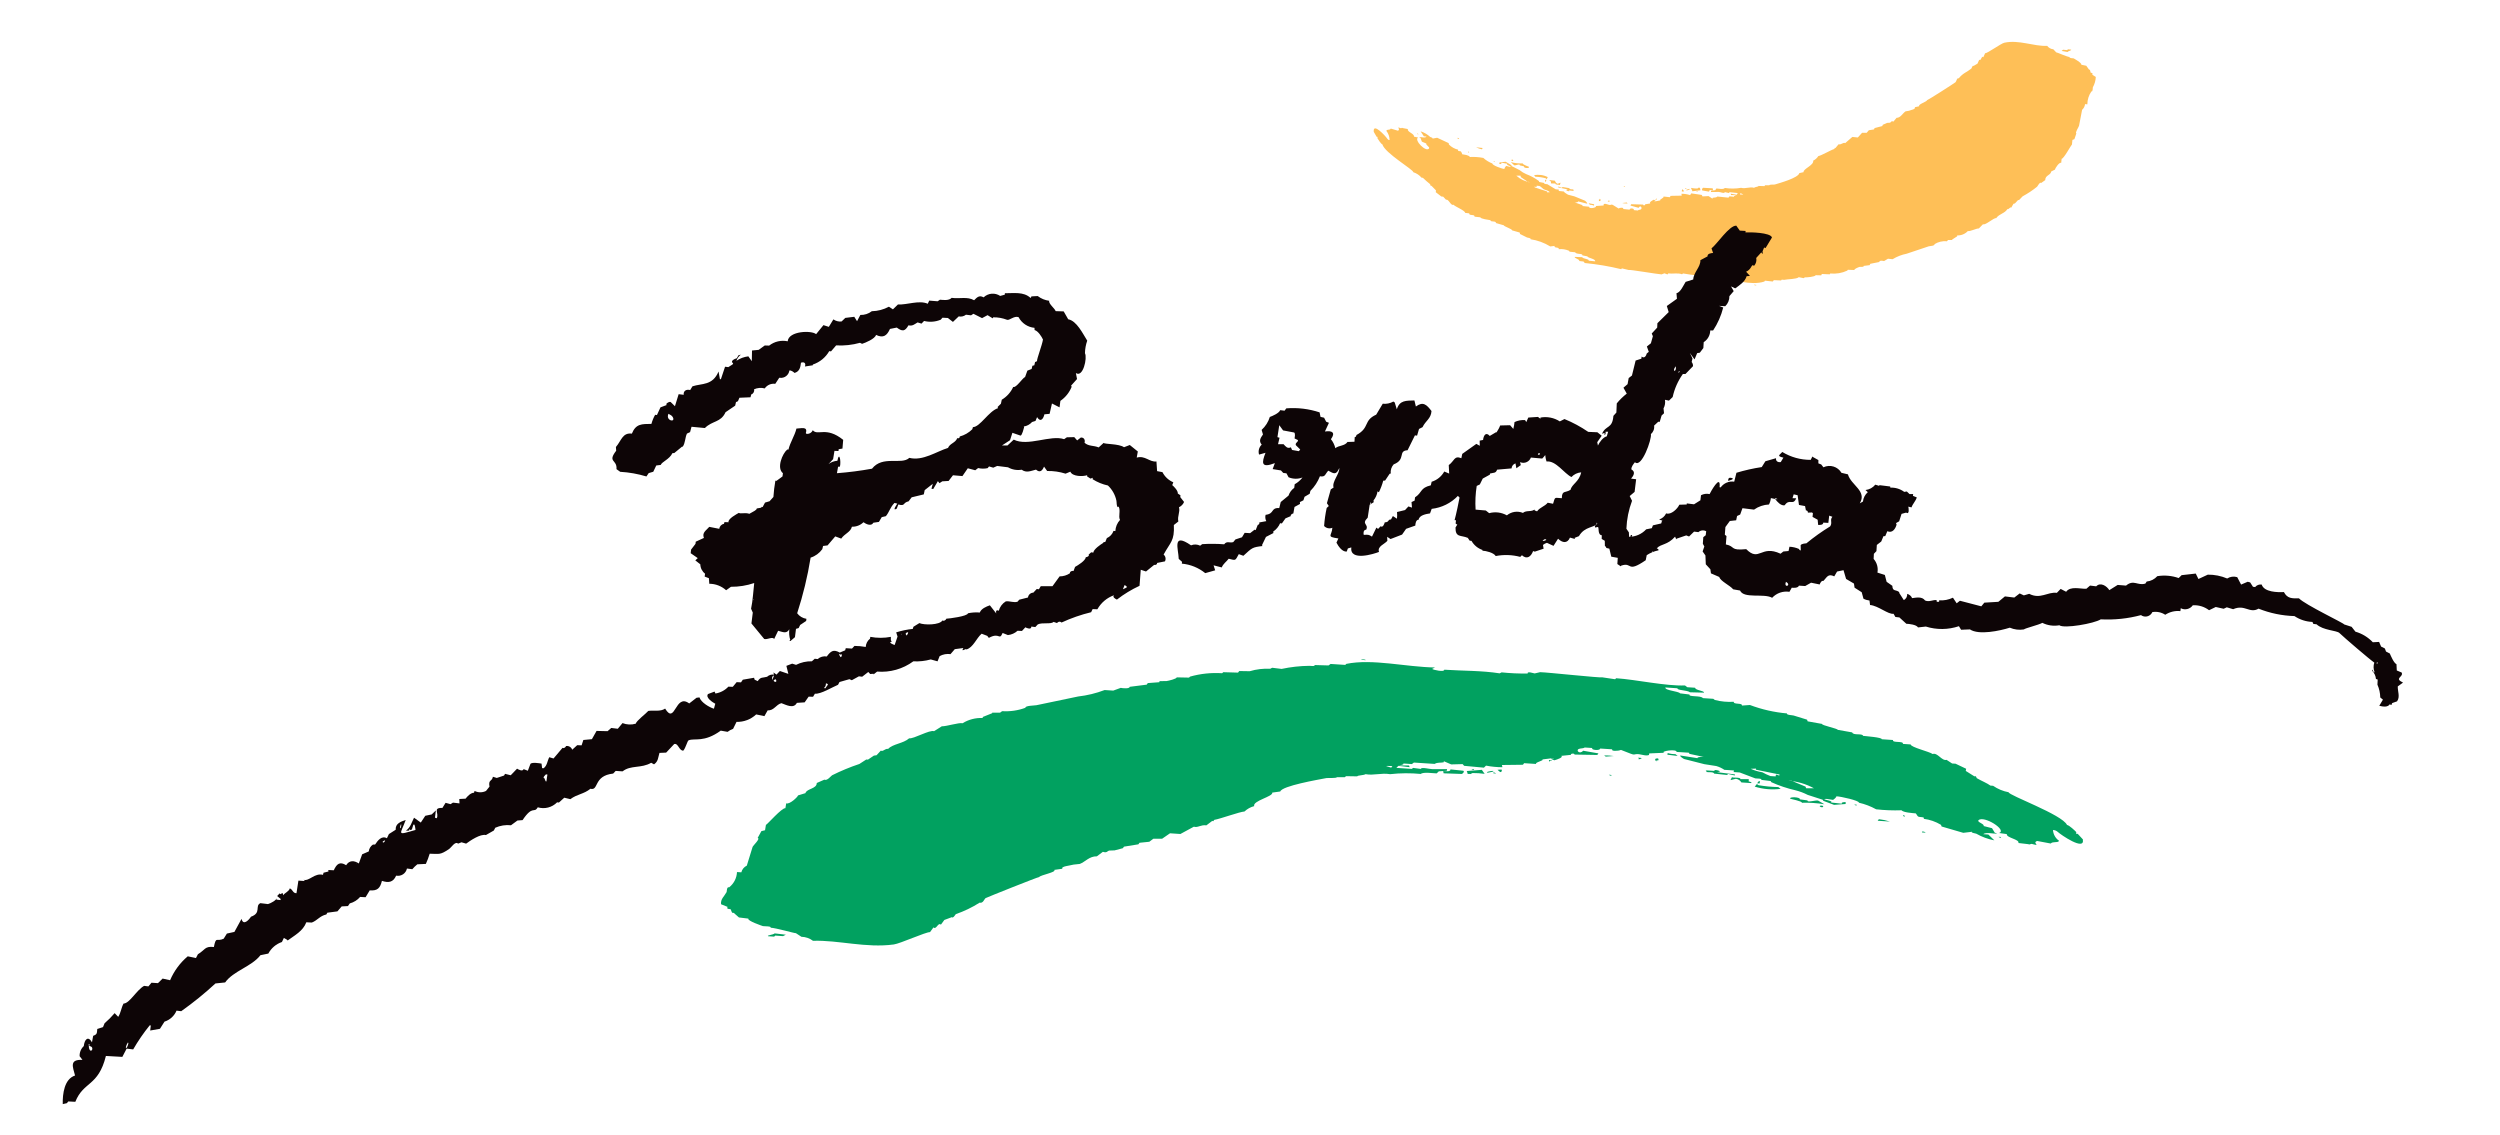 <?xml version="1.0" encoding="UTF-8"?>
<svg id="Layer_1" xmlns="http://www.w3.org/2000/svg" version="1.1" viewBox="0 0 891 404.47">
  <!-- Generator: Adobe Illustrator 29.4.0, SVG Export Plug-In . SVG Version: 2.1.0 Build 152)  -->
  <defs>
    <style>
      .st0 {
        fill: #0d0506;
      }

      .st0, .st1, .st2 {
        fill-rule: evenodd;
      }

      .st1 {
        fill: #01a160;
      }

      .st2 {
        fill: #febf57;
      }
    </style>
  </defs>
  <g id="Layer_2">
    <g id="Layer_1-2">
      <g>
        <path class="st2" d="M489.61,47.01c-.4-3.57,4.21,1.52,4.73,2.31.12.22.61.72.91.59-.01-1.18-.42-2.33-1.15-3.26.14-.71,1.18-.12,1.58-.82l2.57.76c.71-.42.05-1,.11-1.13s.91.3.95.26c.13-.1.55-.28.5-.1l1.94.37c-.27,1.12,2.32,1.56,2.2,2.71l1.46.31c-1.59.91,2.92,5.43,3.9,3.89.36-.56-1.18-1.12-.98-1.75l-1.57-.67-.52-1.38-.48-.21c.59-.23,2.08.51,2.67-.21l-.33-.04-.65-.07-1.14-1.77c1.28.41,2.45,1.09,3.43,2.02.11.1,1.14.27.76.59l1.7-.32,4.1,1.91.1.51c.9.92,2.04,1.55,3.29,1.84-.38.59.8.51.92.59.32.24.35.71.56,1.06.68.1,2.31.25,2.71.95,1.6-.08,3.2.03,4.77.33.95.86,2.06,1.54,3.26,2-.17.59,3.41,1.91,4.27,1.94-.1-.26.57-1.09.62-1.09l1.13.29c.16,0,.56.05.48-.12-.04-.1-1.75-.52-1.22-.95l-2.11-.38c.33.31-.42.68-.71.41l.05-.48,2.18-.26,2.03,1.2.13.35,2.82,1.43c.71.59,1.5,1.07,2.34,1.43,1.62.61,3.15,1.44,4.54,2.46l.12.35,1.78.35c-.24.48.98.38,1.11.45l2.96,1.8,1.15.12-.05.48,1.8.19c0,.22,1.32,1.07,1.53,1.15l2.26.58,3.81,1.56c.13.06.95.88.71,1.05l-3.22-.82c.05.43-.99.4-1.2.37l2.71.95.12.35,2.29.24c0,1.04,3.24.17,2.34-.25l2.84-.19.05-.48c.71-.42,1.65.44,2.46.26.12-.03.24-.06.35-.1.24-.04.52.15,2.49,1.4.57-.4,1.94-.41,1.63.17l2.29.24c.06-.77,1.91-.41,1.47.16l1.48.14c.2-.3.71-.21,1.03-.38.71-.38-.09-1.83-.76-.58l-2.9-.8.22-.48,4.29.12c.02.52.9.26.68-.09l1.84-.3c-.45-.43.74-1.1,1.31-1.35l.61.4c.05.19-.68.15-.52.28l2.21-.43c-.53-.29,1.5-.91,1.12-1.38l2.29.25.22-.48,3.98-.08-.09-.67c1.05,0,2.09.16,3.09.48l.4-.62,3.75.55.27.53,2.17-.11,1.39.95.03-.32c.6-.22,1.2.05,1.71-.48l3.94.41.38-.48,1.63.17c-.31-.3.75-.57.9-.57l-2-.05-.1-.5,2.12.39.4-.61-2.95-.31-.2.31-1.46-.33c-.13.65-1.69-.07-2.14-.06l-2.82.03.05-.48,1.5-.17.4-.62c.62.02,2.57.48,3-.18,1.92.3,3.88.29,5.8-.05,1.67.44,3.09-.48,4.64,0,.35-.39,1.61-.34,1.55-.67l2.15.07.2-.3h1.49c.12-.37,1.69-.18,2.02-.29,1.59-.48,8.37-2.35,8.7-4.05l1.52-.34c-.25-1.17,3.77-2.48,3.42-4.1.75-.36,1.39-.92,1.83-1.63.99-.12,4.5-2.2,5.72-2.54.09-.03.08-.65.36-.3l1.14-1.37c1.04.25,1.63-.82,2.36-.41l2.55-2.21,1.96.2,1.5-1.67h1.65l.77-.91,1.84-.3.21-.48,2.72-.7.22-.48,1.55-.67,1.01-.06c.36-.09.42-.81,1.2-.38l1.13-1.36c1.43.04,2.18-1.66,3.22-2.31l1.19-.2c.75-.33,2.42-.48,2.11-1.27l1.53-.34c-.4-.75,2.59-1.52,2.86-2.19.28,0,9.76-6.06,10.1-6.38s.48-1.68,1.14-1.37c1.52-1.91,2.8-2.12,4.51-3.5.04-.04.51-1.38.75-.91l1.43-.84.64-1.43c.55.82.86-1.67,1.43-.84l.64-1.43c.81.06,5.64-3.48,6.84-3.75,5.24-1.16,10.52,1.36,15.29,1.11.52.7,1.31,1.15,2.18,1.22l1.04,1.1c.22-.07,3.77,1.6,4.77,1.66-.29.48,1.31.41,1.43.48s3,1.63,2.73,2.27l1.78.36,1.02,1.43c.33-.41.51,1,.55,1.05s.92-.06.58.72l1.24.79c-.05,1.3-.41,2.56-1.05,3.69-.04.16,0,1.73-.48,1.43-.96,1.36-1.48,2.98-1.48,4.65l-.82-.09c-.08.79-.46,1.52-1.05,2.04l-1.09,5.68c-.09.43-1.54,2.56-.95,2.71l-.71,2.08-.69.25-.18,1.64c-.2.05-3.02,5.27-3.67,5.07l-.16,1.48c-.64-.4-2.18,1.94-2.24,2.41l-1.31.65c-.22,1.4-2.15,1.29-2.14,3.08l-1.43,1.01c-.52-.44-1.24,1.12-1.47,1.34-1.61,1.3-3.34,2.45-5.16,3.43l-1.3,1.35-.32-.03-1.12,1.21-.51.12-.81,1.39c-.44-.4-.78.71-1.38.52-.91,1.56-2.89,1.63-3.99,3.23-.82-.25-3.88,2.67-4.69,2.15l-1.48,1.51c-.82-.08-3.31,1.21-3.9.91-.98,1.05-2.37,1.63-3.81,1.57l-.03.33-1.77,1.14v.16h-1.48l-.38.45c-1.54-.15-3.09.21-4.4,1.02.11.65-1.74.69-2.07.78l-7.9,2.65c-1.77.35-3.46,1.01-5,1.95l-1.64-.17-1.41.84c-.32-.12-1.69-.34-1.69.32l-3.21.65-.22.48-2.18.27-.04.32-1.33.02c-.41.11-1.85.65-1.93,1.12l-2.31-.08-.2.3c-1.89.88-3.99,1.23-6.06,1.02l-.2.3-2.8-.12-.21.48-1.98-.05c-.26.58-3.27.83-3.88.76l-.37.3-1.78-.35c-.8.74-3.97.66-5.24.95-.16.03-1.12-.27-1,.22l-2.65-.11-.38.48-2.78-.3-.2.31c-4.96,1.63-11.23-.95-16.77-1.1l.53-.44c-.2-.31-2.34-1.05-2.28-.24-3.52-.12-7.02-.49-10.48-1.11l-.35.3c-1.54-.61-3.34-.03-4.93-.35.13.81-1.19,0-1.33,0l-1.03.39c-1.39-.06-11.53-1.81-11.74-1.57l-2.43-.58-.2.3c-4.28-1.04-8.62-1.78-13.01-2.2l-.44-.54-1.47-.16c-.04-.81-1.81-.91-1.67-1.49l2.64.11c.48.69,2.49.57,2.35,1.24l2.29.24c.15-.95-2.49-1.11-2.79-1.78l-1.78-.35c.22-.81-2.2-.25-2.54-1.1l-1.97-.2-.29-.36c-1.13-.48-2.36-.67-3.58-.54.13-.92-1.68-.22-1.54-1.16l-1.51.18c-2.14-1.32-4.53-2.2-7.01-2.56.2-.48-1.06-.52-1.25-.62l-2.52-1.26-.1-.51-2.73-.78c.17-.44-3-1.43-2.95-1.81l-2.74-.78c-.16-1.01-1.95-.19-2.03-1.04-.54-.11-3.63-.48-3.54-1.02l-2.13-.23c.21-.99-2.07-.19-1.86-1.18l-1.47-.17c-.04-.88-3.52-2.16-4.17-2.92-.91.56-1.73-2.17-2.63-1.75l-1.03-1.11-.66-.06-1.98-1.53.06-.66-1.63-1.66c-.36.28-.37-.48-.45-.55-.9-.71-1.76-1.46-2.57-2.26l-.48-.05c-.78-.91-1.8-1.58-2.94-1.95.08-.91-10.17-6.81-11.03-9.94-.43-.07-1.51-1.73-1.76-2.17l.05-.48-.33-.03-1.02-1.76ZM505.1,47.64c.12-.19.48.21.48.21-.11-.03-.64.06-.48-.21M519.33,49.14c.22.04.43.06.65.06.22.51-.59.23-.65-.06M523.27,54.19c-.08-.48.32.04.32.04.03.31-.29.15-.32-.04M526.1,52.49l2.3.25-.22.48c-.73-.13-1.43-.37-2.07-.72M532.35,57.45c.12-.19.48.22.48.22-.12-.04-.64.05-.48-.22M538.45,57.78c1.39.37,2.82.52,4.26.45-.05.48,2.15,1.13,2.2,1.22.35.67-1.96.56-1.8-.19l-1.46-.32c.16-.75-1.59.17-1.98-.03l-1.22-1.12ZM538.68,57.14c0-.51.68-.2.65.07s-.66.2-.65-.07M540.42,62.61c1.36,1.25,3.06,2.07,4.89,2.34l-.22-.02-.44-.04-2.63-1.77-.11-.51h-1.49ZM546.74,62.45c1.66-.34,3.39-.1,4.89.68l-.42.78-.29-.36c-1.22-.34-2.48-.52-3.74-.56l-.44-.55ZM546.94,66.78l4.48,1.46-.03.33.99-.07c-.77-.76-1.49-.67-2.21-1.07-.36-.2-1.08-1.02-1.53-1.15l-.98-.1-.05.48c-.15.18-.55-.26-.65-.23l-.02.35ZM550.66,64.36c.04-.62.29-.04.53-.29,0,0-.61,1.52-.53.29M552.34,64.19l1.81.2c.15.38.55,1.08,1.03,1.1l1.02-.39-.25.8c-.05.12-.25,0-.37-.04-.22-.02-1.4,0-1.22-.48h-1.48c-.3-.1,0-.52-.1-.68-.06-.09-.79-.25-.44-.54M555.37,66.8l.04-.33,1.26.48.2-.31,2.44.42c.07.6,1.1.34,1.43.48.07.02-.09.51.28.52l-1.96-.2c1.17.74-2.04-.09-.3-.36l-3.4-.7ZM559.66,71.57l1.33.08-1.33-.08M566.19,72.42l1.95.38-.05.48c-.46-.22-.95-.32-1.46-.31l-.44-.54ZM570,70.84c-.1.95.2-.06.28-.33l-.14.51.33.04-.05.48c-.67.43-.73-.18-.42-.71M573.06,71.64c.18-.08.36-.17.52-.27-.14.29.07.32.11.51-.2-.04-.73.06-.64-.23M578.73,66.44c.12-.19.48.21.48.21-.13-.03-.65.07-.48-.21M578.26,72.35s1.46-.19,1.52-.17l.29.35c-.2,0-1.95-.06-1.81-.19M589.99,70.92l.34.03c0-.53.27-.26.14.19-.15-.04-.62.09-.48-.22M599.4,68.11c.09-1.29.58-.2.81.08-.3,0-.85.2-.81-.08M600.49,67.06s.45.05.48.05c.22.56-.43.1-.48-.05M601.1,67.62s1.57-.66,1.01-.06c-.05.06-1.5.59-1.01.06M602.67,66.96c.75.17,1.52.25,2.29.23l.35-.29c.9,0,.43.07.74.91-1.05.15-1.91.19-2.86.36-.19-.4-.35-.78-.53-1.21M604.67,68.16c.14-.2.48.21.48.21-.13-.03-.66.05-.48-.21M606.96,66.92l3.45.2.1.67c-.15.1-1.43-.4-1.38.52l-2.44-.43c-.26-.23.04-.83.26-.95M620.11,69.31c1.73.06,1.43.16.21-.48-.12.27-.12.28-.21.48M625.17,101.45c.27.05.54.09.82.1-.03.29-.91.14-.82-.1M734.75,18.16l.54-.44,1.48.16.2-.31,1.15.11c.33.31-.95.43-1.25.86l-2.11-.39Z"/>
        <path class="st1" d="M742.33,299.24c.74,4.19-7.93-1.78-8.91-2.72-.47-.44-1.1-.69-1.74-.71.1,1.54.89,2.96,2.16,3.84-.24.84-2.23.14-2.97.98l-4.84-.91c-1.34.48-.1,1.16-.23,1.35s-1.73-.37-1.82-.31c-.26.12-1.05.32-.95.12l-3.67-.43c.53-1.32-4.36-1.83-4.14-3.18l-2.75-.38c3.01-1.05-5.49-6.37-7.33-4.56-.68.67,2.23,1.32,1.82,2.07l3,.77.98,1.62.89.26c-1.12.25-3.91-.6-5.04.25l.62.04,1.23.08,2.15,2.08c-2.27-.43-4.46-1.23-6.47-2.38-.21-.12-2.16-.32-1.43-.68l-3.18.38-7.73-2.26-.21-.59c-1.89-1.14-4-1.88-6.2-2.15.72-.7-1.51-.59-1.75-.71-.6-.28-.65-.83-1.04-1.22-1.26-.12-4.36-.3-5.11-1.11-3.01.11-6.03-.01-9.02-.35-1.93-1.07-4-1.86-6.15-2.35.32-.69-6.43-2.24-8.04-2.28.18.3-1.08,1.28-1.15,1.28l-2.13-.33c-.32,0-1.08-.07-.95.12s3.3.62,2.31,1.13l3.97.45c-.62-.36.81-.79,1.34-.48l-.1.58-4.1.3-3.81-1.43-.24-.4-5.33-1.72c-1.4-.72-2.88-1.27-4.4-1.65-2.95-.68-5.82-1.64-8.58-2.88l-.25-.41-3.35-.42c.48-.56-1.83-.44-2.1-.52l-5.56-2.11-2.16-.15.1-.57-3.4-.22c-.89-.6-1.86-1.06-2.89-1.35l-4.26-.67-7.19-1.83c-.24-.08-1.76-1.05-1.34-1.26l6.08.95c-.1-.51,1.84-.48,2.26-.43l-5.11-1.11-.25-.41-4.32-.27c0-1.23-6.1-.2-4.41.3l-5.35.23-.1.57c-1.33.51-3.11-.51-4.62-.3-.34.05-.5.1-.68.12-.45.06-.95-.18-4.68-1.64-1.07.48-3.67.48-3.08-.21l-4.33-.28c-.1.91-3.54.48-2.77-.19l-2.77-.18c-.38.37-1.34.25-1.96.48-1.35.44.18,2.14,1.43.67l5.45.95-.4.56-8.1-.14c-.04-.61-1.7-.3-1.26.1l-3.49.36c.86.5-1.39,1.29-2.46,1.58l-1.17-.48c-.09-.23,1.28-.18,1-.33l-4.15.51c.98.33-2.86,1.07-2.14,1.61l-4.32-.28-.41.56-7.5.09.18.79c-1.96,0-3.92-.19-5.84-.57l-.75.73-7.06-.66-.52-.61-4.08.11-2.61-1.13-.07.38c-1.12.25-2.23-.06-3.21.57l-7.41-.48-.71.54-3.09-.21c.6.39-1.43.68-1.67.68l3.74.04.21.6-3.99-.48-.74.73,5.56.36.38-.36,2.75.37c.25-.75,3.19.08,4.04.07h5.35s-.09.59-.09.59l-2.86.2-.76.73c-1.15-.02-4.83-.58-5.64.2-3.65-.35-7.32-.33-10.96.08-3.15-.53-5.83.54-8.74,0-.66.44-3.05.41-2.94.78l-4.04-.07-.38.36h-2.82c-.21.45-3.16.21-3.81.33-2.99.58-15.78,2.77-16.41,4.77l-2.86.4c.48,1.38-7.11,2.92-6.43,4.82-1.29.33-2.48.99-3.45,1.91-1.86.14-8.49,2.59-10.79,2.99-.17.03-.16.76-.69.35l-2.11,1.6c-1.96-.3-3.08.95-4.46.48l-4.8,2.6-3.7-.25-2.83,1.95h-3.12l-1.43,1.07-3.49.36-.4.55-5.13.83-.42.56-2.93.77-1.91.07c-.69.12-.79.95-2.26.44l-2.15,1.61c-2.7-.05-4.09,1.94-6.07,2.71l-2.23.24c-1.43.4-4.55.6-3.99,1.48l-2.86.4c.74.88-4.86,1.79-5.43,2.56-.52,0-18.41,7.15-19.06,7.5-.48.3-.91,1.98-2.14,1.62-2.66,1.69-5.51,3.06-8.49,4.1-.09.04-.95,1.62-1.43,1.08l-2.66.99-1.22,1.67c-1.04-.95-1.63,1.95-2.66.98l-1.22,1.68c-1.52-.06-10.64,4.1-12.91,4.4-9.86,1.36-19.82-1.61-28.8-1.3-1.19-.9-2.63-1.4-4.12-1.43l-1.97-1.29c-.45.08-7.12-1.88-9.05-1.95.54-.59-2.45-.48-2.72-.57s-5.67-1.91-5.17-2.67l-3.36-.41-1.91-1.68c-.62.48-.95-1.17-1.03-1.23-.15-.15-1.73.07-1.1-.85l-2.34-.95c-.21-1.88,1.12-2.75,1.98-4.34.1-.18,0-2.03.91-1.69,1.68-1.32,2.7-3.31,2.79-5.44l1.55.09c.26-1.05.98-1.92,1.95-2.38l2.06-6.67c.18-.51,2.91-3,1.8-3.19l1.34-2.44,1.3-.31.31-1.91c.41-.06,5.72-6.2,6.94-5.95l.29-1.73c1.21.48,4.12-2.28,4.22-2.83l2.63-.8c.42-1.63,4.06-1.51,4.04-3.62l2.71-1.19c.98.52,2.34-1.31,2.75-1.56,3.14-1.57,6.4-2.92,9.73-4.03l2.45-1.59.61.04,2.11-1.43.95-.13,1.52-1.65c.82.48,1.46-.81,2.6-.61,1.71-1.82,5.45-1.91,7.5-3.78,1.57.29,7.33-3.14,8.86-2.53l2.78-1.75c1.56.07,6.24-1.43,7.37-1.08,2.15-1.33,4.65-1.99,7.17-1.87l.07-.38,3.34-1.33v-.2h2.82l.72-.53c2.82.18,5.66-.23,8.31-1.21-.21-.76,3.27-.8,3.9-.91l14.87-3.11c3.23-.37,6.41-1.14,9.45-2.3l3.08.2,2.67-.98c.61.15,3.18.4,3.18-.37l6.07-.77.39-.56,4.12-.31.06-.38,2.5-.03c.8-.12,3.5-.76,3.66-1.32l4.35.09.38-.36c3.72-1.05,7.58-1.45,11.44-1.2l.38-.37,5.28.15.41-.56,3.75.06c2.37-.71,4.85-1,7.32-.88l.68-.35,3.36.41c3.24-.69,6.55-1.06,9.86-1.1.3-.04,2.13.32,1.91-.28l4.97.14.71-.53,5.24.34.38-.37c9.35-1.91,21.17,1.12,31.6,1.29l-1.03.51c.4.37,4.45,1.23,4.32.28,6.5.43,13.39.29,19.76,1.3l.68-.35c3.09.32,6.2.46,9.31.41-.27-.95,2.22-.03,2.49-.03l1.94-.45c2.63.05,21.74,2.12,22.17,1.84l4.55.68.38-.36c7.26.5,17.77,2.86,24.52,2.57l.83.63,2.78.19c.07.95,3.41,1.06,3.15,1.75l-4.98-.13c-.91-.8-4.7-.66-4.44-1.43l-4.32-.29c-.29,1.09,4.69,1.31,5.24,2.1l3.36.41c-.44.95,4.14.28,4.77,1.29l3.7.24.55.42c2.2.57,4.49.78,6.76.64-.23,1.09,3.15.28,2.89,1.35l2.86-.2c4.25,1.6,8.71,2.61,13.23,3-.39.58,1.99.62,2.36.75l4.77,1.47.21.6,5.15.92c-.33.5,5.66,1.66,5.57,2.11l5.16.91c.31,1.19,3.7.23,3.86,1.23,1.01.13,6.83.54,6.67,1.21l4.02.27c-.39,1.16,3.91.22,3.51,1.39l2.77.19c.08,1.04,6.67,2.54,7.85,3.42,1.74-.64,3.26,2.57,4.96,2.08l1.97,1.29,1.23.08,3.77,1.8-.14.77,3.1,1.95c.67-.33.69.56.84.64,1.68.98,3.81,1.83,4.85,2.64l.95.07c1.66,1.15,3.55,1.93,5.54,2.3-.15,1.05,19.17,7.99,20.81,11.66.8.09,2.83,2.04,3.31,2.55l-.1.57.61.05,1.89,2.04ZM713.13,298.5c-.22.22-.89-.25-.89-.25.24.03,1.21-.06.89.25M686.28,296.75c-.41-.05-.82-.07-1.23-.07-.41-.59,1.13-.26,1.23.07M678.85,290.81c.15.56-.62-.04-.62-.04-.05-.37.58-.18.62.04M673.53,292.8l-4.32-.28.41-.56c1.33.14,2.64.42,3.91.83M661.72,287c-.23.23-.9-.25-.9-.25.24.04,1.22-.06.9.25M650.23,286.64c-2.65-.44-5.34-.62-8.03-.53.1-.59-4.04-1.34-4.12-1.43-.68-.81,3.69-.66,3.39.21l2.75.38c-.3.89,2.98-.19,3.74.05l2.27,1.32ZM649.8,287.39c-.02.59-1.28.23-1.24-.09s1.27-.23,1.24.09M646.51,280.95c-2.84-1.55-5.98-2.48-9.21-2.73h.41l.82.05,4.96,2.08.22.59h2.8ZM634.62,281.15c-3.1.4-6.25.13-9.24-.8l.78-.92.56.41c2.34.4,4.7.63,7.07.67l.82.63ZM634.24,276.04l-8.46-1.73.07-.38-1.91.07c1.33.59,2.72,1.01,4.16,1.24.93.52,1.89.97,2.88,1.35l1.85.12.1-.58c.26-.2,1.04.31,1.2.28l.1-.38ZM627.19,278.9c-.06.72-.51.04-.99.33,0,0,1.13-1.8.99-.33M624.04,279.08l-3.39-.22c-.44-.7-1.15-1.17-1.97-1.31l-1.94.48.48-.95c.11-.12.48.04.72.06.42,0,2.65-.03,2.3.54h2.81c.57.13,0,.61.18.79.1.1,1.49.31.83.64M618.34,276l-.06.38-2.38-.54-.38.36-4.6-.48c-.12-.71-2.06-.41-2.71-.57-.12-.03.18-.59-.52-.61l3.7.23c-2.2-.88,3.86.11.56.43l6.39.8ZM610.23,270.42l-2.51-.1,2.51.1M597.92,269.42l-3.66-.44.1-.59c.89.27,1.82.4,2.74.38l.82.65ZM590.77,271.29c.2-1.13-.39.05-.54.39l.25-.6-.61-.05.09-.57c1.26-.51,1.37.2.81.83M585.01,270.34s-.91.27-1,.32c.28-.34-.13-.38-.22-.6.38.05,1.39-.07,1.22.28M574.29,276.4c-.23.22-.9-.26-.9-.26.25.04,1.22-.07.9.26M575.14,269.45s-2.74.22-2.86.21l-.54-.43c1.13-.02,2.26.05,3.38.22M553,271.12l-.62-.04c0,.63-.51.3-.28-.21.3.04,1.16-.1.9.25M535.27,274.46c-.18,1.51-1.11.23-1.54-.11.57,0,1.6-.24,1.54.11M533.2,275.68s-.83-.05-.92-.06c-.4-.67.84-.12.92.06M532.07,275.01s-2.95.78-1.91.07c.1-.07,2.83-.69,1.91-.07M529.13,275.8c-1.43-.2-2.88-.3-4.33-.29l-.68.34c-1.69,0-.81-.08-1.38-1.06,1.97-.19,3.57-.22,5.38-.42.35.48.65.91,1.01,1.43M525.31,274.37c-.24.22-.89-.25-.89-.25.22.03,1.21-.07.89.25M521.02,275.84l-6.51-.23-.18-.79c.29-.12,2.72.48,2.6-.61l4.59.48c.48.27-.06.95-.51,1.13M496.24,273.03c-3.25-.08-2.65-.18-.41.56.23-.31.22-.33.41-.56M486.68,235.3c-.51-.08-1.02-.12-1.54-.11.05-.34,1.74-.18,1.54.11M280.09,333.12l-1.02.52-2.78-.2-.38.38-2.14-.14c-.63-.36,1.76-.48,2.34-1.02l3.98.47Z"/>
        <path class="st0" d="M618.84,80.46l1.22,1.73,2.08.12-.07.52c1.5-.1,8.92,0,9.46,1.81l-2.29,3.77-.51-.2-.56,1.38c.13.62.09,1.43-.43.34l-1.82,2c.21.99-.07,2.02-.74,2.78l-.63-.2c-.35.27-.63,1.6-2.24,2.34l1.38,1.48-1.19.11c-.57,1.99-2.51,3.19-4.07,4.34l-1.49-.71.95,1.69-1.53,1.78c.03,1.35-.51,2.66-1.48,3.6l-2.21-.13,1.49.58c-.73,2.91-1.95,5.68-3.61,8.19h-1.02c-.02,1.69-.9,3.26-2.33,4.17l-.12,2.08-1.26,1.67-.95.15-.93,2.24-1.68-2.3.95,1.95-.3,1.27c.34.42.51.95.48,1.49l-2.7,2.8h-.92c-1.76,2.46-2.99,5.25-3.63,8.2l-1.32,1.28-1.43-.3c.18,1.05,0,2.14-.51,3.08l.18,1.72-.87.81-.67,2.27-.52-.06-1.48,1.39c.18,1.13-.26,2.27-1.14,3,.39,1.77-3.34,12.32-5.69,10.04-.48.58-1.43,1.75-1.24,2.6,1.57.81.74,2.25-.13,3.25l1.8.22-.55,4.51-1.75,1.48.84,1.69c-1.2,3.19-1.88,6.55-2.01,9.96l.88,1.29.08,1.58c2.31,0,4.52-.96,6.09-2.66l2.01-.41.39-1.01,2.96-.68.44-1.52-.06.51-1.13-.39c1.1-.35,2.01-1.14,2.5-2.19,1.73.65,4.1-1.66,4.7-3.08l2.62-.08.05-.39,2.57.32,2.27-1.43.22-1.81c.94-.49,2.02-.64,3.06-.4.16-.38,4.05-7.58,3.56-2.44l.4.04c1.11-1.52,2.96-2.3,4.82-2.03l.79-3.17c2.96-.89,5.97-1.57,9.02-2.03l1.29-2.07,3.81-1.1c-.19,1.06.7,1.57,1.67,1.39l.95-1.58c-2.59-.61-1.29-.93-.4-2.02,3.05,1.86,6.55,2.83,10.12,2.81l.69-1.35-.03.26,2.08,1.16v1.18l1.01.38.79,1.02c2.33-1.11,5.12-.26,6.43,1.97l2.3.54c1.1,3.91,6.89,5.89,4.23,10.34l1.13-.65c.13-1.29.75-2.48,1.73-3.34l-.83-.76c1.37-.15,2.63-.84,3.5-1.91l1.4.43.03-.26,3.86.48.09.41c1.77-.08,3.51.45,4.92,1.51l.93-.14.95.91h1.31l-.08.65,1.37.55c-.38,1.34-1.45,2.26-1.88,3.56l-1.14-.27c.13.57.48,2.95-.79,2.13l-1.62.45-.85,2.65-1.12.64.2.54c-.41,1.53-1.52,3.16-3.3,2.35l-.74,1.74-.65.05-.77,1.87-1.58,1.23-.14,2.21-.91.95-.09,1.82c1.18,1.33,1.68,3.13,1.36,4.88l2.64.84.63,2.44,2.04,1.43c.08,2.14,1.27,1.24,2.47,2.26l-.03.26,1.64,2.56c.83-.41,1.31-1.3,1.19-2.21.8.2,1.46.76,1.78,1.52,1.53-.2,3.55-.64,4.61.83,1.48.66,2.72-.3,4.21-.13-.71.71,1.27.95.77.09,1.71.12,3.41-.21,4.96-.95l1.33,2,1.16-.91,7.62,1.99,1.08-1.31,5-.3,2.34-1.93,3.34.41,1.91-1.47,1.49.7,1.91-.56c3.98,2.06,6.52-.77,9.86-.35l1.35-1.4,1.96,1.02c1.5-2.13,5.05-.98,7.2-1.07l1.32-1.14,2.19.27c1.47-1.58,3.76-.15,4.67,1.36l2.98-1.86,2.98.24c2.74-2.3,4.12.14,6.89-.72l.48-.73c1.45-.14,2.8-.82,3.77-1.91,2.56-.42,5.18-.19,7.62.67l1.05-1.03,5.04-.57.95,1.94,3.34-1.55c2.37-.03,4.73.44,6.91,1.37,1.06-.68,2.37-.85,3.58-.48l1.38,2.65,2.35-1.01.88.23,1,1.56.77.1c.57-.69,1.45-1.02,2.34-.89.87,2.74,5.75,2.8,7.92,2.67,1.21,2.34,2.93,2.3,5.35,2.23,2.3,2.35,16.01,8.83,16.14,9.31l2.64.85,1.36,1.73c2.37.68,4.51,1.98,6.2,3.77l2.24-.12.71,1.66,1.35.68.4,1.09,1.35.7c.41.92,1.43,3.39,2.38,3.81l.11,2.24,1.74.73c.77,1.66-2.89,1.97.48,3.59l-1.87,1.35c-.07,1.78.91,3.72-.26,5.33l-1.91.68c.62.41-.77.91-.55.2-.78,1.38-2.61,1.01-3.87.7l1.3-2.19-.95-.77c-.03-1.58-.37-3.13-1.01-4.57l.09-1.82-.62-.21c-.09-1.1-.57-2.13-1.34-2.91.05-.13.08-.48.18-.37s.23,1.2.67.86c-.43-1.09-.47-2.3-.09-3.41-1.46-.95-10.9-9.05-12.45-10.56-.95-.92-5.83-.91-8.13-3.09l-1.15-.14-.32-.7c-2.29-.09-4.51-.82-6.42-2.09-4.38-.13-8.71-1.02-12.79-2.65-3.23,1.88-4.86-1.67-9.05.2l-2.27-.68-1.11.52-2.82-.63-2.38,1.15c-1.66-1.26-3.72-1.89-5.8-1.76-.96,1.38-2.8,1.83-4.29,1.05l-.14,1.03c-1.89-.2-3.79.26-5.39,1.3-1.36-.89-3-1.23-4.6-.95-.61,1.36-2.2,1.97-3.56,1.36-.17-.08-.34-.17-.49-.29-4.67,1.26-9.5,1.76-14.33,1.51-2.38,1.51-13.11,3.38-14.77,2.11-2.06.37-4.18.07-6.05-.86-1.22.71-6.26,1.94-6.57,2.34-1.7.28-3.45.06-5.03-.62-3.56,1.12-11.04,2.74-14.21.61l-3.15.13-.77-1.27c-3.82,1.29-7.95,1.33-11.79.13l-2.79.31c-.55-.99-3.2-1.28-4.16-1.3l-2.48-2.26-1.43-.17-.65-1.14c-1.86.34-5.5-2.9-8.38-3.12l-.2-1.6c-.75-.08-1.48-.3-2.15-.65l-.62-2.3-2.55-1.63-.21-1.46-2.81-1.65-.92-3.12-2.29.48-1,1.72c-2.21-1.06-2.56.24-3.86,1.62-.7-.2-1.18.79-1.34,1.27l-3.07-.63-2.1,1.19-2.22-.14c-.33.88-1.86.82-2.56.73l-.83,1.47c-2.28-.36-4.59.44-6.16,2.13-2.9-1.69-10.1.44-11.44-2.59l-2.44-.43c-1.2-1.43-4.63-2.96-4.96-4.4l-2.97-1.29-.21-1.46-1.63-1.77-.13-3.15-1-1.43.61-1.76-.53-.99.16-2.34.86-.67.18-1.43c-.89-.52-2.02-.39-2.78.31l-1.55-.19-1.78,1.74-1.01-.39-3.42,1.16-.15.24-.4-.95c-2.82,3.14-4.98,2.44-6.55,4.17.21,0,.92.48.58.72-1.48.3-2.88.88-4.14,1.71l-.36,1.8c-6.92,4.74-4.58.51-8.74,1.93l-.16.24-1.21-.81.15-2.21-2.31-.41-.69-2.86-1.15-.27c.21-.21-.31-.62-.44-.71l-.04-1.83-1.1-.66.03-1.31c-1.51-.1-.95-2.75-1.34-2.91-.29-.12-.77.23-1.06.12l-.07-.53.87-.8-.2-.42-.04.4c-.57,1.52-4.2.81-6.3,4.46l-1.52.6.09.4-1.77-.48c-.95,2.23-2.72,1.88-4.24.39l-1.62,2.55-2.35-1.08c-.51.15-.99.41-1.41.75l.23,1.34-3.13,1.05-.62-.2c-.74,2-2.21,3.1-3.98,1.48l-.6.59c-2.85-.76-5.84-.86-8.74-.3-.71-1.21-3.49-1.86-4.74-1.91l.02-.26c-1.66-.56-3.05-1.71-3.91-3.24l-.65-.07-.67-1c-2.47-1.06-4.43,0-4.38-3.68l.66-1.09c-.17.06-.48-.26-.62-.34l.14-1.15-.51-.07c.48-1.62,1.68-7.36,1.77-8.03l-.59-.6c-2.47,2.59-5.78,4.22-9.34,4.62l-.59,1.62c-1.34.2-3.86.62-4.06,2.26-.95-.07-1.18,1.43-1.18,2.08l-3.29,1.16-1.43,2.05-4.12,1.59-1.2-.8.08,1.43c-.98,1.2-3.69,1.97-2.98,3.96-1.78.72-10.51,3.47-9.88-1.61l-1.22.37-.41,1.12c-1.63.14-3.01-1.94-3.66-3.19l.69-1.49c-4.49-.66-2.31-.89-2.15-3.81-1.01.43-2.19.18-2.94-.63.15-2.16.46-4.31.92-6.43l.75-.69-.67-1,1.38-4.93,1-.66c-.69-2.05,2.22-4.9,2.03-6.95-1.1,2.51-1.81,2.12-3.92.95-1.15,1.14-.95,2.38-2.98,1.99-.76,1.95-1.92,3.73-3.4,5.21l-.24,1.02-1.84,1.08-.41,1.26-1.26.63.06.66-1.97,1.07-.41,2.31c-.31.03-1.16.48-.9.95l-1.91.81-1.28,1.81-.63-.08c-.51,1.21-1.37,2.25-2.46,2.97l.08.53-2.66,1.38-1.43,2.96.22.29c-3.72.45-3.67.59-6.84,3.48l-1.63-.59c-1.35,2.43-.99,2.27-3.6,1.64-.83,1.08-1.96,1.78-2.48,3.1l-2.91-.75.57,1.78-3.54,1c-2.38-1.93-5.29-3.11-8.34-3.38l.07-.65-1.18-1.05c-.08-3.46-2.51-9.59,4.39-4.83,1.05-.44,2.24-.39,3.25.13l.72-.55c2.61-.16,5.24-.15,7.85.05.95-1.32,1.95-.35,3.23-.78l.77-.95,2.34-.77.95-1.58,1.95.11,1.6-1.25.37.18.75-1.87c.33,0,.8-.55.48-.86l2.56-.48c-.36-.69-.45-1.5-.25-2.25,3.3-.39,1.7-2.56,4.87-2.42l.53-2.15,2.77-2.28c.37-1.12,1.08-2.08,2.04-2.76l.16-1.29c1.09-.6,2.03-1.42,2.78-2.41-1.6.62-3.38.59-4.96-.08l-.75-1.4-1.16-.15-.8-.88-2.96-.48.79-2.13c-4.97,1.91-4.74-.08-3.34-3.68l-2.3.64c-.38-1.27-.01-2.64.95-3.55-1.15-1.34-.41-2.38.45-3.62l-.48-1.63c1.37-1.25,2.38-2.84,2.92-4.61.98-.36,3.29-1.34,3.7-2.43l1.55.2.63-.84c4.01-.32,8.04.17,11.86,1.43l.33,1.61,1.27.29.74,1.43.99.39-1.43,3.1c2.58-.39,3.86.37,2.14,2.74.75.94,1.29,2.04,1.57,3.21,1.23-1.05,3.34-.74,4.33-2.22l2.49-.08.09-1.69c.35.18.62-.48.61-.71,4.85-2.6,2.38-5.16,7.04-7.25l2.33-3.9c1.32.15,2.64-.13,3.79-.78l.48.32.75,2.45c1-3.3,3.36-3.06,6.27-3.16l.52,2.16c2.57-1.91,3.85-.65,5.57,1.61-.17,2.76-2.14,3.47-3.19,5.75l-1.26.64-.69,2.38-.77-.09-2.62,5.3c-3.56.19-.48,3.31-4.95,5.03-.8.89-1.18,2.08-1.05,3.27l-.39.08-1.62,2.42-.66.05c-.38,1.42-.9,2.8-1.55,4.12l-.48-.32c-.18,1.19-.67,2.3-1.43,3.23l.05.65-1.43.88-.7,4.62c-2.42,2.42.48,2.19-.54,4.29-.95,0-1.07,1.12-.87,1.84,1.5-.05,1.63-.22,2.94.62l1.57-3.21.59.48.9-.95c.82.6,1.37-.87,1.48-1.39,1.78-.1.95-1.05,2.23-1.04l.67-1.22,1.46.95c.09-.79.1-1.59.02-2.38l2.86-.7,1.2-1.29,1.27.41-.16-1.97,1.11-.52.14-1.16c2.69-1.78,1.71-3.34,5.63-4.29l.29-1.27c1.92-.58,3.53-1.89,4.5-3.65l1.75.74-.15-3.03c2.04-1.46,1.91-3.52,4.49-2.45l.32-1.54,5.02-3.57,1.22.68-.03-1.84,1.21-.24c.15-1.46.95-3.05,2.38-1.43l2.38-1.41c-.66,1.14.82-.8,1.33-2.32l3.54-.09,1.15,1.32c.21-.8.35-1.62.43-2.44,1.17-.56,2.47-.8,3.76-.71l.43.71.72-1.61,3.44-.23.83.62c.13.04,0-.26.06-.39,2.39-.44,4.86.05,6.9,1.37l1.66-.84c2.98,1.22,5.82,2.75,8.47,4.57l3.26.14,1.54,1.24-1.59,2.29.25,1.2c.48-1.12,1.85-3,3.15-3.28l.48-1.63h-.92s.22,1.3-.51.99c.6-.78-.27-.52-.76-.23,1.37-3.24,3.7-1.66,4.07-6.43l1.06-1.18.14-3.26c1.05-1.29,2.25-2.46,3.56-3.48l-1.18-2.11,1.47-1.26.4-2.18,1.16-.9,1.31-5.34,2.05-.66.09-.77c.92.83,1.64-.22,1.83-1.09l.72-.58-.68-1.91,1.43-1.14.71-2.53-.41-.95,1.95-2.11.07-1.56,4.02-3.96-.66-2.18,3.6-2.57-.16-1.98c1.43-.26,2.55-2.95,3.26-4.05l2.71-.85c.13-2.62,2.64-4.37,2.55-6.88l2.56-1.36c-.18-.99,1.37-1.19,1.97-1.2l-.57-1.64c2.03-1.6,6.38-8.24,8.84-8.1M597.24,130.53c-.77.98-.71,1.54-.48,1.63s.7-.42.48-1.63M598.46,132.25c-.06,0-.59.68-.06.52.05,0,.36-.61.06-.52M367.4,106.13l.2-.5,2.24-.12c1.2.92,2.62,1.5,4.11,1.69-.35,1,1.94,2.67,2.29,3.69l2.86.09,1.61,2.81c3.03.54,5.21,5.14,6.78,7.62-.51,1.44-.78,2.95-.81,4.47.9,1.65-.68,8.83-3.23,7.07l.4,2.14-2.11,2.35.2.42c-.82,2.03-2.21,3.77-4.02,5.01l-.29,2.31-2.71-1.38-.84,3.69-1.85.17c-.37,1.63-1.39,2.99-2.61,1l-.57,1.36-1.22.38c-.76.86-1.8,1.43-2.94,1.6l.1.28c-.08.27-.71,2.96-1.28,2.97l-2.89-1-.85,2.64-2.86,1.87h1.97l2.22-2.08c5,2.56,13.1-1.8,17.95-.16l.99-.67,2.63-.06,1.03,1.17,1.3-1.02c1.14-.09,1.63.86,1.33,1.86,1.51,1.34,3.16.88,5.04,1.66l1.77-1.61c.34.51,5.46.25,7.26,1.54l2.06-.79,2.86,2.31-.39,2.18c3.02-.86,4.51,1.67,7.03,1.38l.23,3.44,1.91.36c.82,1.63,2.2,2.91,3.87,3.62l-.38,1c.65.54,2.09,2.02,1.98,3l.95.64-.07.64,1.35,1.73c-.34.83-.99,1.5-1.81,1.88.48,1.76-.64,3.1-.23,5.08l-1.6,1.25c.27,5.75-1.22,6.05-3.65,10.54.71.59.91,1.6.48,2.42l-2.83.57c.19.51-.63.86-.99.66l-2.93,2.38-1.87-.62-.44,5.72c-2.86,1.33-5.57,2.97-8.06,4.91-.48-.19-1.8-.95-.99-1.57-2.54.89-4.67,2.68-5.98,5.03l-1.69-.07-.53,1.11c-3.62.88-7.15,2.11-10.54,3.68-.39-.4-1.04-.41-1.44-.01-.06.06-.12.13-.16.2l-1.25-.42c-.95.95-3.92.1-5.61.89l-.89.95-1.43-.17c.05,1.24-1.6.56-2.12.26l-1.21,1.3-1.57-.07c-.95.87-2.17,1.41-3.45,1.54l-1.87-.75c-1.31,2.9-.95-.43-4.92,1.75l-.56-.72-2.01-.77c-1.91,1.65-2.94,4.85-5.4,5.62-.24-.42-1,.43-1.46.22l.35-.74-3.05.41-1.53,1.77c-1.33-.19-2.69.06-3.87.71l-.75,1.86-2.41-.68c-2.02.56-4.13.79-6.22.68-3.72,2.73-8.3,4.03-12.9,3.65l-1.29,1.02.03-.25-1.2.1-.69-.73-2.18,1.69-1.16-.14-2.53,1.39-.86-.37-3.53,1.01-.52.99c-1.93.78-6.2,3.42-8.24,3.17l-.66,1.1-1.57-.05-1.43,2.04-2.77.18c-1.15,2.25-3.81.71-5.51.11-1.93.48-2.65,2.73-4.89,2.55l-1.17,2.07-2.94-.61c-1.89,1.78-4.41,2.73-7,2.66l-1.22,2.48c-.71.25-1.37.61-1.96,1.07l-2.44-.43c-5.96,4.33-9.27,2.59-11.44,3.44-.48.2-1.02,2.7-1.91,3.69-1.52.08-1.8-2.8-3.25-2.35l-2.86,3.05-2.38.1c-.52,1.65-.38,2.99-1.94,4.08l-1.01-.56c-3.56,2.09-7.28.74-10.2,3.06l-2.46-.16-.9.95c-7.1.76-5.04,6.24-8.1,5.41-2.3,1.91-4.77,1.91-7.15,3.71l-2.17-.52-1.91,1.72-.65-.07c-1.79,1.83-4.44,2.51-6.89,1.77-1.34,2.34-1.72-.95-5.42,4.57l-1.82.14-2.3,1.69c-1.91-.21-3.84.1-5.6.88l-.51.99-2.83,1.62c-1.98-.48-5.61,2-7.05,3.06l-1.64-.48-1.23.48c-1.03-.99-2.38,1.36-3.26,1.96-3.17,2.12-3.37,1.69-6.86,1.63-.37,1.24-.82,2.46-1.36,3.63l-3.04.15c-.65.52-1.25,1.11-1.79,1.74l-1.91-.24c-.37,1.76-2.08,2.89-3.85,2.54-1.07,2.42-2.71,2.62-5.07,1.86-.64,2.63-1.6,3.59-4.35,3.39l-1.47,2.44-1.95-.11c-.96,1.13-2.25,1.93-3.68,2.31l-.65.95-2.24.12-1.52,1.77-3.6.48-.34.62c-2.38.53-3.16,2.11-5.19,2.89l-1.95-.1c-1.19,3.15-4.14,4.63-6.67,6.5-.16-.44-.99-.62-1.32-.95l-.71,1.48c-2.08.71-3.81,2.18-4.84,4.12l-2.81.58c-3.15,4.08-9.67,5.6-12.59,9.71l-3.45.36c-3.85,3.56-7.93,6.86-12.2,9.89l-1.67-.2c-.78,1.87-2.35,3.31-4.29,3.92l-1.62,2.55-3.48.62.22-1.81-.39-.04c-2.19,2.7-4.16,5.57-5.89,8.58l-2.33-.29-1.53,2.95-5.86-.33c-2.73,10.96-7.96,8.96-10.9,16.34l-2.52-.13-.48.61-1.48.34c-.09-3.63.55-8.96,4.38-10.19-.83-3.16-2.09-5.79,2.65-5.57l-1.02-1.31c-.06-1.36.49-2.68,1.49-3.61.22-2.24,1.48-3.87,2.92-1.35l.42-2.31c1.5-.53,1.3-.95,1.47-2.44l2.04-.66.56-1.37c1.29-1.11,2.49-2.32,3.59-3.61l1.27,1.32c.95-1.43,1.06-3.24,1.91-4.74,2.12,0,4.62-4.81,7.31-6.3l1.54.19,1.09-1.31,2.32.15,1.65-1.63,2.67.59c1.4-3.29,3.55-6.21,6.29-8.52l2.93.61.69-1.35c2.54-1.49,2.43-2.98,5.69-2.57.81-4.02.95-1.75,3.5-2.97l1.14-1.83,2.68-.59,2.54-4.65c.63,2.58,2.61.38,3.37-.77,3.81-1.34,1.3-3.85,3.34-4.83l2.71.33c.99-.28,3.04-1.32,3.34-2.46l-.37.86,1.43.17.17-.36-1.3-1.08.9-.95.23.28c.36-.03.81-.71.92-.14l.08.53c.7-.91,2.09-1.35,2.38-2.45,1.12.44,1.05,1.76,2.38,1.73l.69-4.49,2.33.15-.48-.45c2.02.62,3.92-2.54,6.9-1.76l.21-.76,1.76-.44-.07-.53,1.96.11c1.03-2.33,2.2-3.22,4.4-1.81,1.15-1.83,2.86-1.73,4.52-.62l1.19-3.27,2.35-1.02c.1-.99.65-1.89,1.48-2.44l.79-.03c.91-1.37,2.31-3.3,4.2-2.23l.71-1.49,2.42-1.54c-.15-2.21,1.82-2.9,3.57-3.48-1.95,5.34-3.44,5.53,3.49,3.56-.03-.3-.26-2.86-.84-1.67-.28.56-.22,2.38-1.48,1.4l.07.4c-.26.3-.81,0-1.19.11,1.67-1.06,2.06-2.98,2.92-4.61l2.41,1.73,1.6-2.42,2.29-.48,1.48-1.43-.32,2.59.63.21c.95-1.74-1.6-3.81,2.02-3.68l1.13-1.83,1.78.48.86-.55,2.32.28-.07-1.57,2.24-.12c.61-.82,1.87-2.13,3.01-2.11l.2-.64c1.28.64,2.79.64,4.07,0l1.24-1.54c-.48-2.59.88-1.71,1.22-3.52l1.38.43,2.6-.86.34-.61,2.03.51,2.26-2.35c.48.32,2.01,1.14,2.33.16l1.51.58.95-2.5c.74-.59,3.1-.18,3.93-.04l.2,1.6.52.06c1.3-.91,1.33-2.64,2.04-3.94l1.52.45,3.22-3.81c.42.37,1.13-.24,1.25-.63.95-.14,1.87.42,2.19,1.32l1.77-1.62,1.57.06.62-1.91,3.05-.29,1.66-2.94,3.92.09,1.32-1.15,2.33.29,1.68-2.02c1.5.6,3.16.67,4.71.21.28-1.09,3.59-3.51,4.48-4.55,1.95-.31,4.29.36,6-.83,3.64,6.02,3.52-5.63,8.58-1.83l2.61-2.03,1.05-.13c.52,1.77,3.54,3.56,5.15,4.03l.48-1.77c-.91-.48-3.61-2.2-2.59-3.46l2.34-.88.3.69c1.77-.28,3.4-1.13,4.62-2.44l1.57.06,1.38-1.67,1.55.08.65-.95,4.01-.69.18.67,1.11.54c1.09-1.62,1.69-1.09,3.34-1.56.65-.62,1.56-.9,2.44-.76l-.17-.79,1.09.78,1.2-1.29,3.03,1.03-.71-2.86,2.06-.79,1.39.43c1.75-.88,3.69-1.32,5.64-1.27l1.03-.91,1.03.12c.89-.79,2.09-1.13,3.25-.92,1.43-1.93,2.38-2.66,4.62-1.39l1.93-.81.22-.76,2.21.14.89-.95c1.35,0,2.69.13,4.01.37.06-1.16.62-2.24,1.54-2.95l.09-.65c2.42.46,4.91.46,7.33,0v1.17l.32.57c-1.52.2.6,1.04,1.03,1.17l1.03-3.01-.48-1.5c1.93-.61,3.91-1.02,5.91-1.23l.23-.76,2.12-1.31c1.66.75,7.24.74,8.23-.95.48.36,1.25-.14,1.39-.62.89-.02,7.57-.86,7.7-1.93,1.38-.3,2.81-.39,4.22-.27.48-1.36,2.34-2.15,3.59-2.57l2.27,2.9c-.21-.72,0-1.46.9-.95.37-1.4,1.27-2.61,2.51-3.36,1.43-.18,2.78.56,4.17.13l.61-.72,3.12-.79c.12-.97.93-1.7,1.91-1.73l1.22-1.3.77.1.66-1.1h4.18l2.53-3.49c1.31,0,2.59-.38,3.68-1.12-.1-.59.81-1.02,1.27-.77l.57-1.5c.92-.5,3.76-2.23,3.81-3.46.36.06,1.38-.4,1.03-.92l.89-.81.77.1c.11-1.22,2.66-2.93,3.57-3.48-.29-.22.59-.34.69-.31l.56-1.37c1.12-.49,1.98-1.42,2.38-2.58l.65.07c.07-1.48.66-2.89,1.66-3.97-.69-1.32.3-3.21-.48-4.77l-.33.23c-.51-.64-.31-1.61-.48-2.38-.44-2.05-1.49-3.91-3.01-5.35-1.95-.42-3.8-1.18-5.48-2.25l.08-.51-.83.3-1.22-.81.06-.4c-1.52.51-5.28.52-6.01-1.26l-1.7.71c-2.12-.68-4.34-1-6.56-.95l-1.12-1.57c-.59,1.47-1.46,2.32-2.86,1.08-1.93.48-3.41,1.26-5.11.03-1.67.29-3.39-.01-4.87-.86l-3.86-.48-1.39.62-1.52-.45-.48.61c-1.12.25-2.28.24-3.4-.03l-1.02.79-2.66-.71-1.91,2.78-3.37-.29-1.56,2.03-2.24.13-1.01.66-.57-.73-1.65,2.81-.64-.09.48-1.77-2.89,2.26-.32,1.52-4.32,1.04-1.09,1.43c-2.2.48-1.08,1.85-3.66,1.12l-.58,1.51c-1.83,1.06.15-1.7.22-1.81l-1.01-.25c-1.49,1.46-1.91,3.34-3.07,4.72l-1.48.35-1,1.7-1.99.29c-.7,1.38-2.6.51-3.52-.18-1.1,1.08-2.59,1.65-4.12,1.6-.48,1.96-2.57,2.43-3.81,4.24l-2.13-.79-2.74,3.21-1.6.2-.27,1.13c-1.02,1.43-2.49,2.5-4.17,3.03-1.08,6.72-2.69,13.35-4.79,19.82.79,1.07,1.98,1.79,3.3,1.98l-.1.77-2.14,1.43-.53,1.1-.95.28-.37,2.97-1.61,1.37-.39-.05.31-.35c-.36-1.24-.47-2.53-.32-3.81-.95,1.79-2.43.95-3.99.56l-1.43,2.96c-.44-1.04-2.41.3-3.53-.04l-4.55-5.53.48-3.87-.61-1.39c.65-2.99.75-6.11,1.12-9.15-2.67.91-5.47,1.36-8.29,1.34l-1.72,1.23c-1.65-1.49-3.79-2.31-6-2.31l-.14-1.98-1.51-.58.14-1.03c-1.04-.8-1.66-2.03-1.69-3.34l-1.78-1.4.87-.81-2.52-1.75.14-1.29,1.57-2.04.09-.77,2.91-1.34c-.76-1.93.86-2.69,1.91-3.95l3.58.7c.08-.9.76-1.63,1.65-1.77l.2-.63,1.43.06c-.29-1.23,2.95-2.92,3.67-3.34.64.43,2.26-.2,3.76.33l1.68-.95c-.36.24,1.23-.67.91-.95l1.73-.3-.1-.27.51.06.85-1.59,1.62-.48,1.37-1.52c.13-1.95.36-3.89.7-5.81l.4.06,2.14-1.57.15-1.16c-2.32-1.8-.22-6.97,1.56-8.45l.4.06c.67-2.73,2.22-4.89,2.86-7.51,1.46,0,4.17-.95,3.34,1.6l.24.28c.95.11,1.86-.41,2.24-1.29,1.8,2.14,4.68-1.52,10.84,3.43l-.26,3.11-1.34.22-.08.65-1.43-.05-.48,2.95-1.65,1.77c.92-.7,2.02-1.11,3.17-1.19.66-3.48,1.38.08.91,2.08l-.66.04-.41,2.31c4.19-.32,8.36-.86,12.5-1.61,3.81-4.86,10.52-1.22,13.3-3.86,4.8,1.22,9.74-2.31,13.79-3.54.7-1.68,2.67-1.75,3.31-3.53.31.34,1.02-.12.85-.54,1.7-.45,3.25-1.35,4.5-2.59l.22-.75c2.56-.04,5.63-5.72,8.94-6.76l-.15-.42,1.18-1.16.31-1.43c1.79-1.07,3.22-2.66,4.08-4.56,1,.48,3.27-3.13,4.23-3.54l.81-2.26,1.52-.6.27-1.14.69-.17.26-1.15.69-.31c-.08-.87,1.83-5.72,2.13-7.72-.48-1.06-1.75-3.06-2.99-3.38l-.03-.79c-2.42-.23-4.55-1.66-5.68-3.81-1.63-.59-3.3,1.34-4.17.92-1.55-.59-3.2-.89-4.87-.86l-.18.37-1.83-1.14-1.96,1.06-3.08-1.55-.85.55-1.81-.22c-.72.58-1.67.8-2.57.6l-2.07,1.97-1.8-1.4-1.94-.1-.61.71c-1.88.79-3.97.95-5.94.45l-.91.95-1.39-.43c-1.22.7-1.73,1.35-3.26,1.04-1.24,2.19-2.17,2.27-4.16.8l-2.43.48c-1.08,2.38-2.34,3.39-4.97,2.13-.34,1.38-3.81,2.83-4.97,3.18l-.75-.36c-2.76.77-5.63,1.08-8.5.92l-1.82,2.13-.64-.08c-1.29,2.25-3.36,3.95-5.83,4.77l-.03.27-2.81.43c.45-1.14-.23-1.77-1.4-1.35-.2,1.69-.48,3.1-2.28,3.65-.41-.37-1.24-1.01-1.85-.87-.23,1.66-1.75,2.82-3.41,2.6-.06,0-.12-.02-.19-.03l-1.43,2.18c-1.46-.21-2.91.42-3.75,1.63-1.27-.34-2.62-.22-3.81.32.19.78-.25,1.58-1.01,1.83l-.25,1.01-3.95.17-.54,1.24-.69.31-.29,1.27-3.43,2.33c-1.7,3.75-4.69,2.95-7.36,5.64l-4.77-.45-.51,1.91-1.12.52c-.7,1.48-.55,3.28-1.49,4.66h-.26l-2.76,2.27-.67.05c-1.05,2.21-3.7,3.01-4.17,4.19l-1.59.2-1.06,2.23-1.63.48-.81,1.2c-3.04-.92-6.18-1.48-9.35-1.66l-1.32-.95c.28-3.55-3.34-2.35-.11-6.56l-.1-1.33c1.93-2.23,2.34-5.21,5.69-4.77,1.43-3.56,3.56-3.43,6.97-3.47.3-1.13.75-2.22,1.32-3.24l.65.08,1.25-2.73,2.34-.88c-1.01-.11.82-1.36,1.3-1.02l1.52,1.49,1.32-4.29,1.8.22c-.17-1.47,1.03-2.05,2.31-1.69l.81-1.33c3.36-1.11,7.19-.19,9.3-5.28l.48,2.68c.04.24.38.03.41-.09l1.43-4.29,1.16.14,1.56-.99.17-.36c-1.27-.8.58-1.62,1.28-1.82l.65-1.09.81-.18c-.74.54-1.29,1.3-1.57,2.17,1.27-.85,2.72-1.39,4.24-1.58l1.23,1.73.08-3.81,2.38-.23,2.16-1.56,1.56.05c1.87-1.47,4.29-2.03,6.61-1.54.31-3.71,8.55-3.96,10.13-2.54l2.62-3.22,1.91.62,1.63-2.67c.85.6,1.89.87,2.92.75l1.33-1.28,3.19-.39.99,1.56,1.18-2.22c1.47.05,2.92-.42,4.08-1.33,2.13-.04,4.22-.59,6.1-1.61l1.43.95,1.78-1.74c3.2.19,7.56-1.63,10.63-.26l.53-1.12,2.98.24.85-.56c1.29.12,3.19.36,4.16-.66,2.86.41,5.57-.55,8,.85,1.08-1.08,1.84-1.91,3.39-1.03,1.6-1.54,4.06-1.75,5.9-.51l1.63-.44.06-.52c3.12.03,6.63-.62,9.09,1.64M587.76,155.54l.31.17-.31-.17M548.42,161.46c-.08-.03-.26.48-.34.61,1.02.03.98-.48.34-.61M549.62,163.43l-4.01-.36c-.54,1.48-2.18,2.25-3.67,1.71-.07-.02-.13-.05-.2-.08l.27,1.07-1.58,1.12-.31-1.74c-.79.25-1.35.96-1.4,1.79l-5.16.45c-.43,1.38-1.35,1.02-2.53,1.39l-.04.38-2.54,1.4-1.04,2.1-1.11.52c-.44,2.79-.58,5.63-.4,8.45l3.64.31,1.2.95c2.13-.58,4.39-.3,6.31.78,1.6-1.33,3.8-1.66,5.72-.87,1.29-1.12,3.17-.13,4.37-1.43-.85.39.31.8.68.86.99-1.43,2.74-1.73,3.78-3.06l1.91.37c.78-2.81.6-2.03,3.13-1.98,0-2.95,1.32-1.79,3.12-3.02.39-1.96,3.11-2.86,3.77-6.2-1.32.1-2.56.7-3.47,1.67-2.6-1.25-5.52-5.94-8.88-5.54-.9-2.73.27-2.86-1.58-.99M617.2,170.36c1.32.38-1.09.95-1.3,1.02.04-.84.22-1.32,1.3-1.02M455.93,151.55l-.65,4.25.74.21-.53,2.3h1.97c.79.86,1.37,1.69,2.61,1.11l.41.95,2.44.43.48-.6-1.52-1.49c-.54-.86,1.17-1.34.62-1.91l-1.11-.53c.07-.48.32-1.73-.14-2.12l-3.96-.75-1.35-1.85ZM639.28,176.16l-.43,1.39,1.31.04c-1.1,2.77-2.38-.08-4.1,2.49-1.33.27-2.7-1.28-3.4-2.24l.77.1c.14-.28-1.23-.55-.77-.1l-1.52-.32c-.08.8-.31,1.57-.68,2.28-1.91.09-3.76.72-5.32,1.83l-4.13-.51-.81,2.26-1.11.52-.32,1.53-2.26.25-1.58,2.16-.2,2.73.59.48-.23,2.98c3.54.72,1.29,2.27,7.26,1.68,4.69,4.72,5.19-1.66,12.23,1.63l1.01-.79,1.85-.17.32-1.53c1.18.05,2.35.33,3.43.81,0,.25.34.58.6.48l-.04-1.84c.33-.53,1.5-.61,2.04-.66,2.68-2.21,5.5-4.22,8.46-6.03.95-1.33-.21-2.29.81-3.43l-1.13-.41-.31,2.58-1.83-.09c.11.86-1.33.87-1.8.82l-.18-1.85-1.83-1.02.15-1.28c-.06,0-.34-.2-.22-.3l-1.58.07c.08-.3-.3-.99-.69-.73l-.32-1.61-2.17-.4-.48-3.47-1.43-.32ZM797.6,207.37l.24.05-.24-.05M805.64,209.15c.12.07.23.16.33.26,0,0-.11-.06-.33-.26M238.24,147.47c-1.13,2.5,2.63,3.26,1.56,1.23-.35-.67-.89-.81-1.56-1.23M488.4,179.11c-.17.02-.1.59-.05.51.25,0,.4-.59.05-.51M581.49,190.66c.41-.03.12.62-.09.64-.61.06-.26-.63.09-.64M589.02,196.42s-.48.65-.19.51c0,0,.48-.66.19-.51M550.68,192.11c-1.67.84-.56.87.48.32-.1-.09-.44-.22-.48-.32M713.18,213.9l.25.03c-.08-.02-.16-.03-.25-.03M636.51,207.36c-.36.95-.12,1.33.2,1.43.48.1,1.19-.64-.2-1.43M847.14,235.95c-.01.22-.04.43-.09.65.48-.21.48-.32.09-.65M400.8,208.51l-.59,1.5c.88-.48,2.31-.61.59-1.5M268.34,213.61l.21.41c-.21-.21.28-.35-.21-.41M285.92,220.76c.13.07.24.16.33.27-.12-.08-.23-.17-.33-.27M323.44,225.36c-1.28.34-.27,1.14-.27,1.14.19-.34.86-1.3.27-1.14M321.28,225.88l.09.41c0-.2.16-.37-.09-.41M298.95,232.96c.36.88.82,2.16,1.14.27-.78.08-.52.16-1.14-.27M281.12,237.45l.25.02c-.08,0-.17-.01-.25-.02M275.88,240.73c-1.03.3-.65,1.27-.61,1.62.23-.53.43-1.07.61-1.62M294.37,243.53c-.1.85-.11,1.12-.57,1.5-.31.24.29.27.35.3.7-1.23,1.52-1.43.22-1.8M276.49,242.1c-.58.12-.75.31-.75.48.04.48,1.46.85.75-.48M194.58,275.99c-.07.06-1.43,1.27-.55,1.38.95,2.74.71.08,1.07-1.32-.18,0-.35-.02-.52-.07M169.48,282.19l.34.03-.34-.03M156.53,289.62c.11.02.22.04.34.05,0,0-.09,0-.34-.05M142.95,293.58c-.44,1.13-.44,1.59-.32,1.62s.54-.67.32-1.62M137.11,299.54c-.15,0-1.34.61-.35.74,0,0,.83-.8.35-.74M126.81,307.72c.18.08.34.19.48.33,0,0-.14-.06-.48-.33M45.56,371.56c-.34.54-.6,1.13-.74,1.75l.37.17c.11-.4.91-1.86.38-1.91M31.62,372.09c-.06,3.81,1.99,2.18,1.05,1.04l-.99-.5c.39,0,.21-.71-.06-.54"/>
      </g>
    </g>
  </g>
</svg>